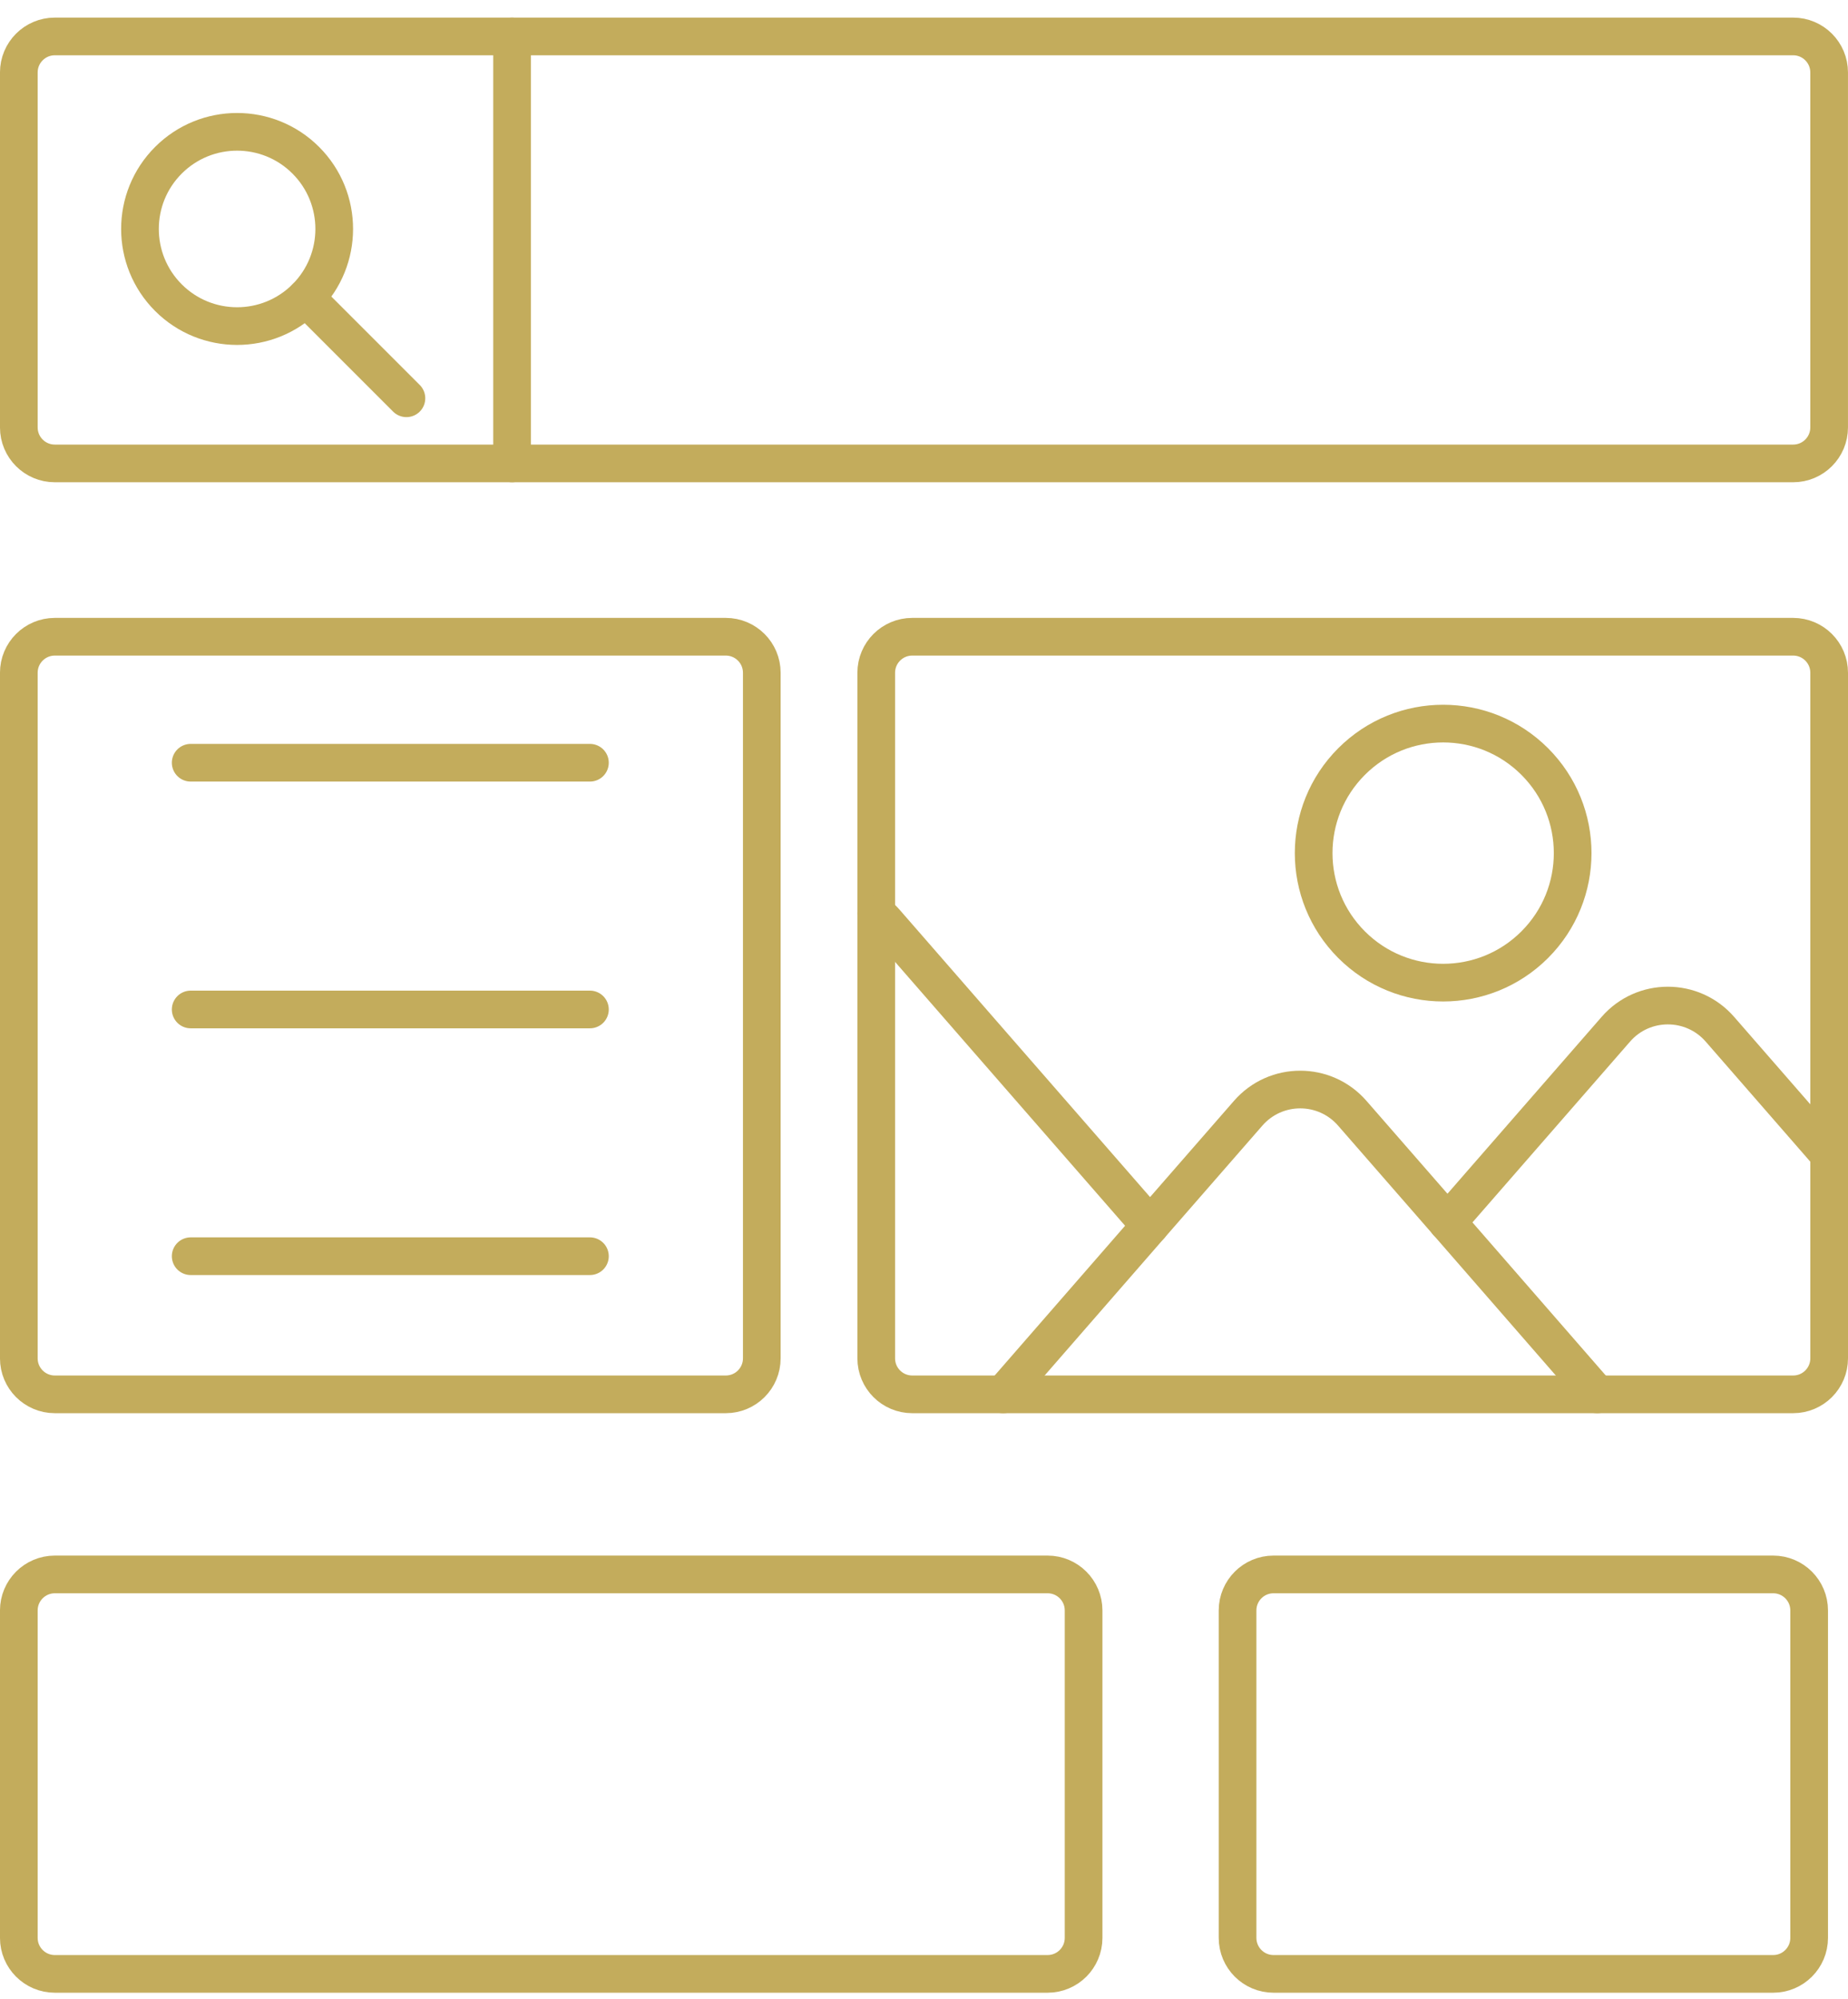<svg width="98" height="106" viewBox="0 0 98 106" fill="none" xmlns="http://www.w3.org/2000/svg">
<g clip-path="url(#clip0_32_26)">
<path d="M95.091 1.932H2.907C1.853 1.932 0.998 2.787 0.998 3.841V22.664C0.998 23.719 1.853 24.573 2.907 24.573H95.091C96.146 24.573 97 23.719 97 22.664V3.841C97 2.787 96.146 1.932 95.091 1.932Z" stroke="#C3AC5C" stroke-width="1.998" stroke-linecap="round" stroke-linejoin="round"/>
<path d="M38.489 33.763H2.907C1.853 33.763 0.998 34.618 0.998 35.672V72.026C0.998 73.081 1.853 73.935 2.907 73.935H38.489C39.543 73.935 40.398 73.081 40.398 72.026V35.672C40.398 34.618 39.543 33.763 38.489 33.763Z" stroke="#C3AC5C" stroke-width="1.998" stroke-linecap="round" stroke-linejoin="round"/>
<path d="M95.092 33.763H48.376C47.322 33.763 46.467 34.618 46.467 35.672V72.026C46.467 73.081 47.322 73.935 48.376 73.935H95.092C96.146 73.935 97.001 73.081 97.001 72.026V35.672C97.001 34.618 96.146 33.763 95.092 33.763Z" stroke="#C3AC5C" stroke-width="1.998" stroke-linecap="round" stroke-linejoin="round"/>
<path d="M16.216 8.498C18.227 10.509 18.227 13.772 16.216 15.783C14.205 17.794 10.942 17.794 8.931 15.783C6.92 13.772 6.92 10.509 8.931 8.498C10.942 6.487 14.205 6.487 16.216 8.498Z" stroke="#C3AC5C" stroke-width="1.998" stroke-linecap="round" stroke-linejoin="round"/>
<path d="M16.217 15.783L21.553 21.119" stroke="#C3AC5C" stroke-width="1.998" stroke-linecap="round" stroke-linejoin="round"/>
<path d="M27.156 1.932V24.573" stroke="#C3AC5C" stroke-width="1.998" stroke-linecap="round" stroke-linejoin="round"/>
<path d="M10.112 40.444H31.284" stroke="#C3AC5C" stroke-width="1.998" stroke-linecap="round" stroke-linejoin="round"/>
<path d="M10.112 53.527H31.284" stroke="#C3AC5C" stroke-width="1.998" stroke-linecap="round" stroke-linejoin="round"/>
<path d="M10.112 66.61H31.284" stroke="#C3AC5C" stroke-width="1.998" stroke-linecap="round" stroke-linejoin="round"/>
<path d="M76.757 64.821L85.689 54.575C87.145 52.901 89.747 52.901 91.207 54.575L97.001 61.225" stroke="#C3AC5C" stroke-width="1.998" stroke-linecap="round" stroke-linejoin="round"/>
<path d="M84.7 73.935L76.762 64.821L71.71 59.028C70.249 57.354 67.652 57.354 66.192 59.028L60.989 64.994L53.202 73.935" stroke="#C3AC5C" stroke-width="1.998" stroke-linecap="round" stroke-linejoin="round"/>
<path d="M46.467 48.435C46.64 48.573 46.804 48.724 46.955 48.897L52.007 54.695L60.988 64.994" stroke="#C3AC5C" stroke-width="1.998" stroke-linecap="round" stroke-linejoin="round"/>
<path d="M81.387 50.093C84.069 47.41 84.069 43.062 81.387 40.38C78.705 37.698 74.357 37.698 71.675 40.38C68.993 43.062 68.993 47.41 71.675 50.093C74.357 52.775 78.705 52.775 81.387 50.093Z" stroke="#C3AC5C" stroke-width="1.998" stroke-linecap="round" stroke-linejoin="round"/>
<path d="M94.031 83.484H67.537C66.483 83.484 65.628 84.339 65.628 85.393V102.756C65.628 103.81 66.483 104.665 67.537 104.665H94.031C95.086 104.665 95.94 103.81 95.94 102.756V85.393C95.94 84.339 95.086 83.484 94.031 83.484Z" stroke="#C3AC5C" stroke-width="1.998" stroke-linecap="round" stroke-linejoin="round"/>
<path d="M55.554 83.484H2.907C1.853 83.484 0.998 84.339 0.998 85.393V102.756C0.998 103.81 1.853 104.665 2.907 104.665H55.554C56.608 104.665 57.463 103.81 57.463 102.756V85.393C57.463 84.339 56.608 83.484 55.554 83.484Z" stroke="#C3AC5C" stroke-width="1.998" stroke-linecap="round" stroke-linejoin="round"/>
</g>
<defs>
<clipPath id="clip0_32_26">
<rect width="98" height="104.73" fill="white" transform="translate(0 0.934)"/>
</clipPath>
</defs>
</svg>
